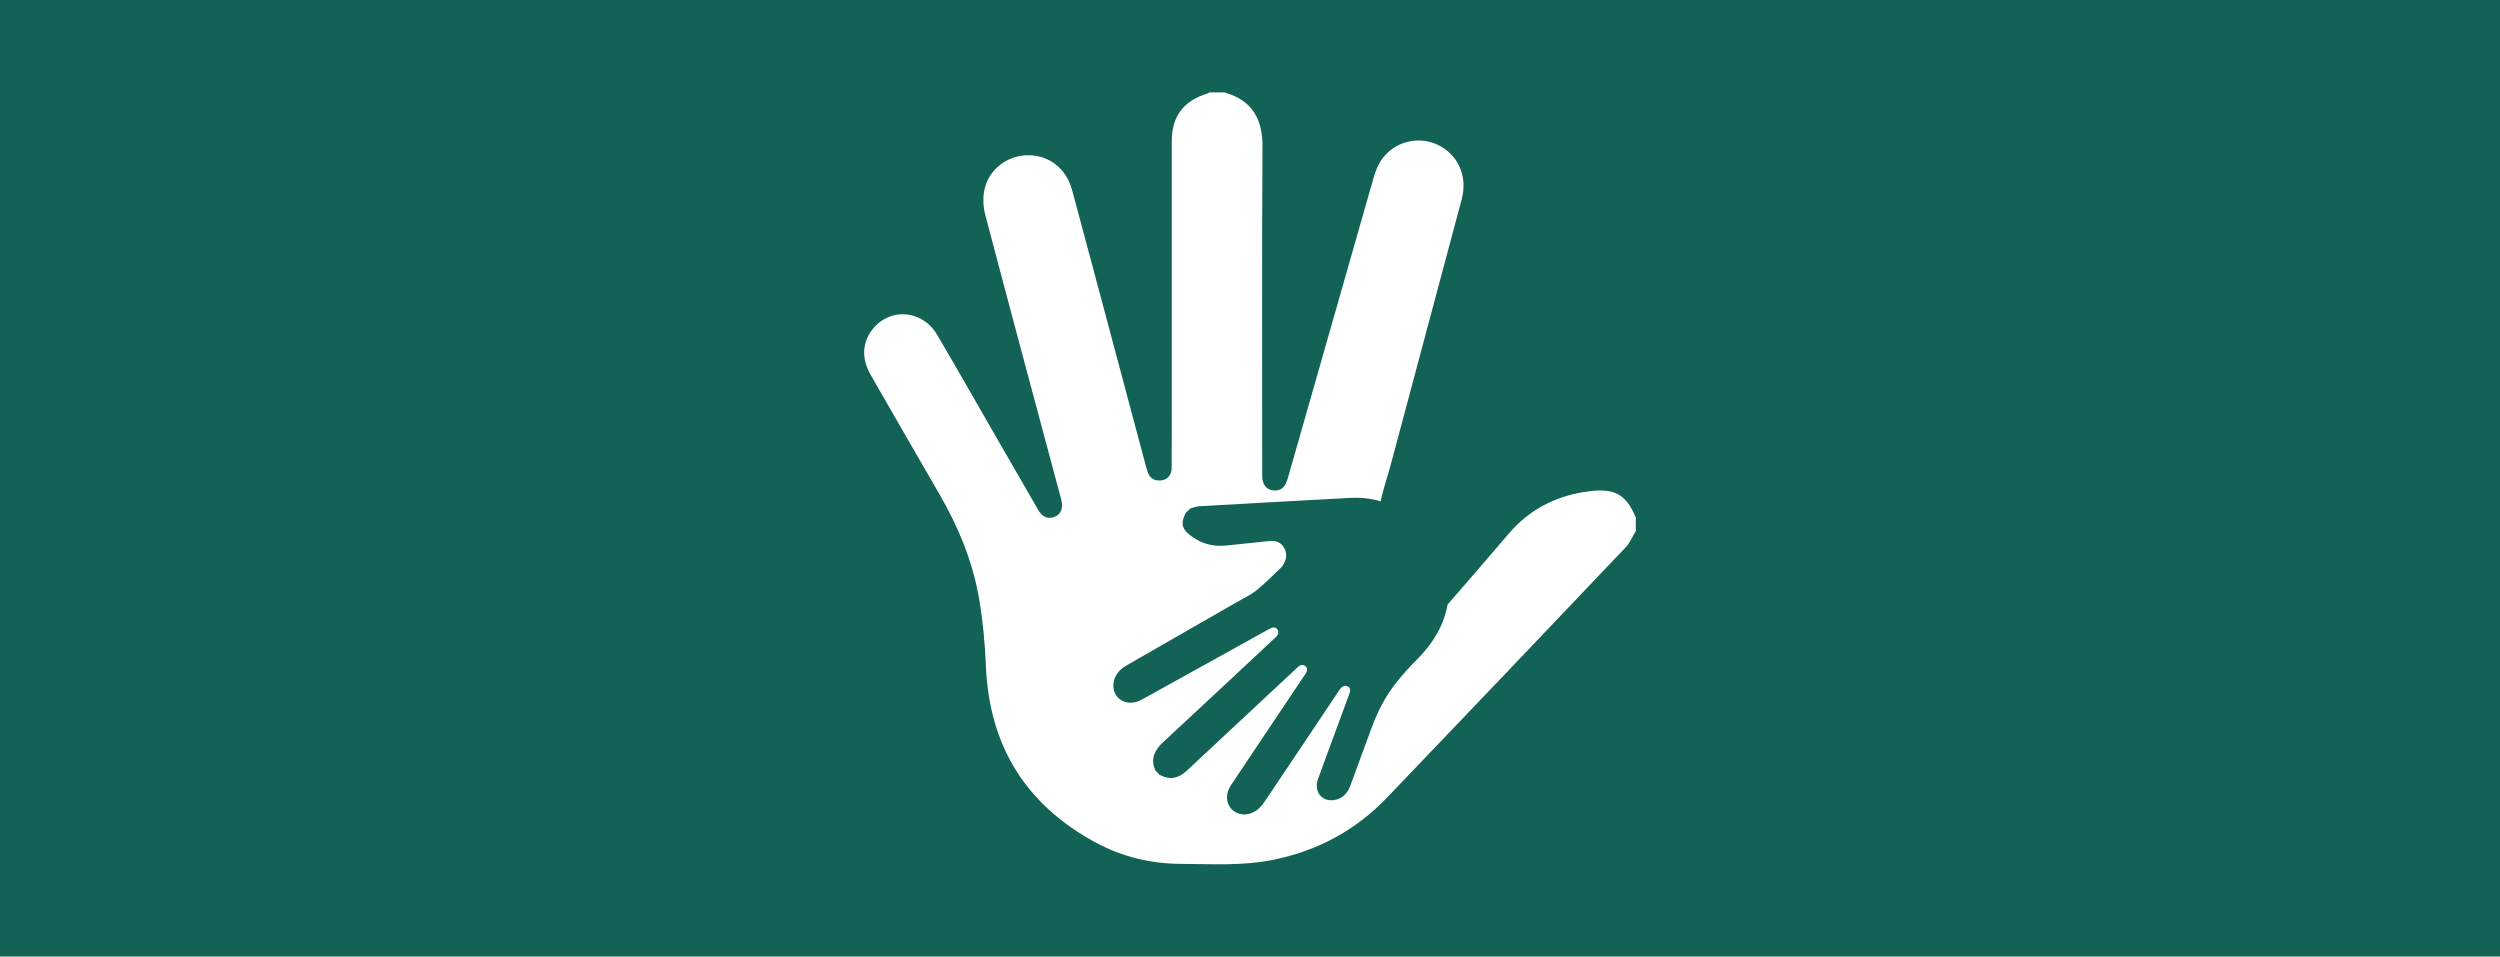 <?xml version="1.0" encoding="UTF-8"?>
<svg id="uuid-61abf4e6-1e64-4eab-b06f-2eec6bf05cc3" data-name="DKSB_NRW" xmlns="http://www.w3.org/2000/svg" viewBox="0 0 1035 396">
  <rect width="1035" height="396" style="fill: #126255; stroke-width: 0px;"/>
  <path d="M655.43,203.73c-12.19,2.09-22.54,7.56-30.66,17.04-8.47,9.88-16.95,19.75-25.5,29.56-1.4,8.07-5.57,15.6-12.51,22.57-3.06,3.08-6.02,6.31-8.71,9.7-4.54,5.72-7.77,12.06-10.21,18.74-2.93,8.03-5.89,16.05-8.86,24.07-1.25,3.38-3.63,5.41-6.78,5.84-5.03.69-8.36-3.64-6.56-8.67,2.18-6.1,4.46-12.17,6.7-18.25,2.13-5.77,4.26-11.55,6.37-17.32.53-1.46.19-2.46-.91-2.91-1.08-.45-2.16-.01-3.1,1.28-.31.43-.59.88-.88,1.31-10.19,15.24-20.37,30.48-30.62,45.69-.88,1.31-2.13,2.57-3.45,3.42-3.32,2.14-7.42,1.71-9.82-.76-2.49-2.56-2.64-6.51-.27-10.05,6.63-9.94,13.29-19.86,19.94-29.79,3.55-5.3,7.11-10.61,10.66-15.91.13-.2.25-.41.38-.61.73-1.13.68-2.12-.21-2.9-.86-.76-2.01-.64-3.08.35-3.7,3.42-7.37,6.87-11.06,10.31-11.65,10.88-23.31,21.76-34.96,32.63-3.5,3.27-7.09,3.88-10.83,1.88-.11-.06-.25-.05-.38-.08-.58-.62-1.16-1.24-1.74-1.86-2.25-4.68-.37-8.51,3.26-11.86,15.27-14.09,30.41-28.32,45.6-42.5.32-.3.65-.59.95-.89,1.08-1.08,1.32-2.14.73-3.07-.65-1.02-1.71-1.2-3.08-.49-.97.51-1.93,1.06-2.9,1.59-16.6,9.2-33.2,18.39-49.79,27.6-2.04,1.13-4.09,1.78-6.27,1.45-3.31-.51-5.67-3.06-5.93-6.39-.26-3.46,1.67-6.81,5.14-8.8,15.18-8.72,30.38-17.43,45.56-26.15,2.87-1.65,5.94-3.05,8.51-5.09,3.58-2.85,6.78-6.21,10.14-9.36.31-.29.59-.65.82-1,1.58-2.42,1.78-4.8.6-7.08-1.2-2.3-3.28-3.27-6.01-3.01-5.99.59-11.97,1.23-17.96,1.87-5.49.59-10.23-.76-14.34-3.72-4.2-3.04-4.76-5.33-2.51-9.82.64-.6,1.28-1.19,1.91-1.79,1.16-.31,2.33-.83,3.46-.9,20.94-1.2,41.87-2.37,62.8-3.48,4.43-.23,8.6.25,12.5,1.41,1.1-5.11,2.87-10.17,4.23-15.25,9.77-36.6,19.58-73.18,29.35-109.78,2.23-8.38-.55-16.31-7.18-20.96-6.38-4.48-14.92-4.51-21.37-.06-4.23,2.92-6.5,7.1-7.89,11.96-11.25,39.52-22.55,79.03-33.84,118.54-.66,2.29-1.27,4.6-1.99,6.88-1.01,3.2-3.1,4.59-6.03,4.12-2.67-.43-4.16-2.38-4.29-5.64-.04-.93,0-1.87,0-2.81,0-44.6-.16-89.19.12-133.79.07-10.61-3.67-19.17-15.81-22.49h-6.24c-.26.16-.5.39-.78.48-9.82,2.93-14.74,9.46-14.74,19.74-.02,34.21,0,68.43,0,102.64,0,10.82.03,21.63-.03,32.45-.01,3.13-1.73,5.1-4.53,5.34-2.88.25-4.75-1.12-5.55-3.92-.14-.5-.32-.99-.45-1.49-3.56-13.34-7.12-26.68-10.69-40.02-6.67-24.97-13.31-49.95-20.04-74.91-2.4-8.9-9.72-14.45-18.48-14.3-8.43.15-16.07,5.97-17.79,14.3-.68,3.32-.51,7.12.36,10.42,10.1,38.35,20.41,76.64,30.67,114.95.3,1.1.63,2.2.88,3.31.74,3.35-.28,5.7-2.89,6.73-2.66,1.06-5.02.13-6.74-2.84-6.82-11.78-13.59-23.58-20.39-35.37-7.16-12.42-14.23-24.9-21.51-37.24-6.02-10.2-19.34-11.32-26.53-2.41-4.5,5.58-4.85,12.28-.88,19.2,9.41,16.4,18.84,32.79,28.33,49.14,7.89,13.59,13.85,27.96,16.51,43.46,1.57,9.18,2.42,18.55,2.81,27.86,1.39,33.1,16.55,57.5,45.65,73.14,10.87,5.84,22.71,8.67,35.06,8.73,12.66.05,25.37.89,37.94-1.62,18.5-3.69,34.39-12.22,47.41-25.81,33.02-34.46,65.94-69.03,98.81-103.63,1.79-1.88,2.81-4.48,4.19-6.75v-5.62c-4.28-10.1-9.33-12.59-21.8-10.45Z" style="fill: #fff; stroke-width: 0px;"/>
</svg>